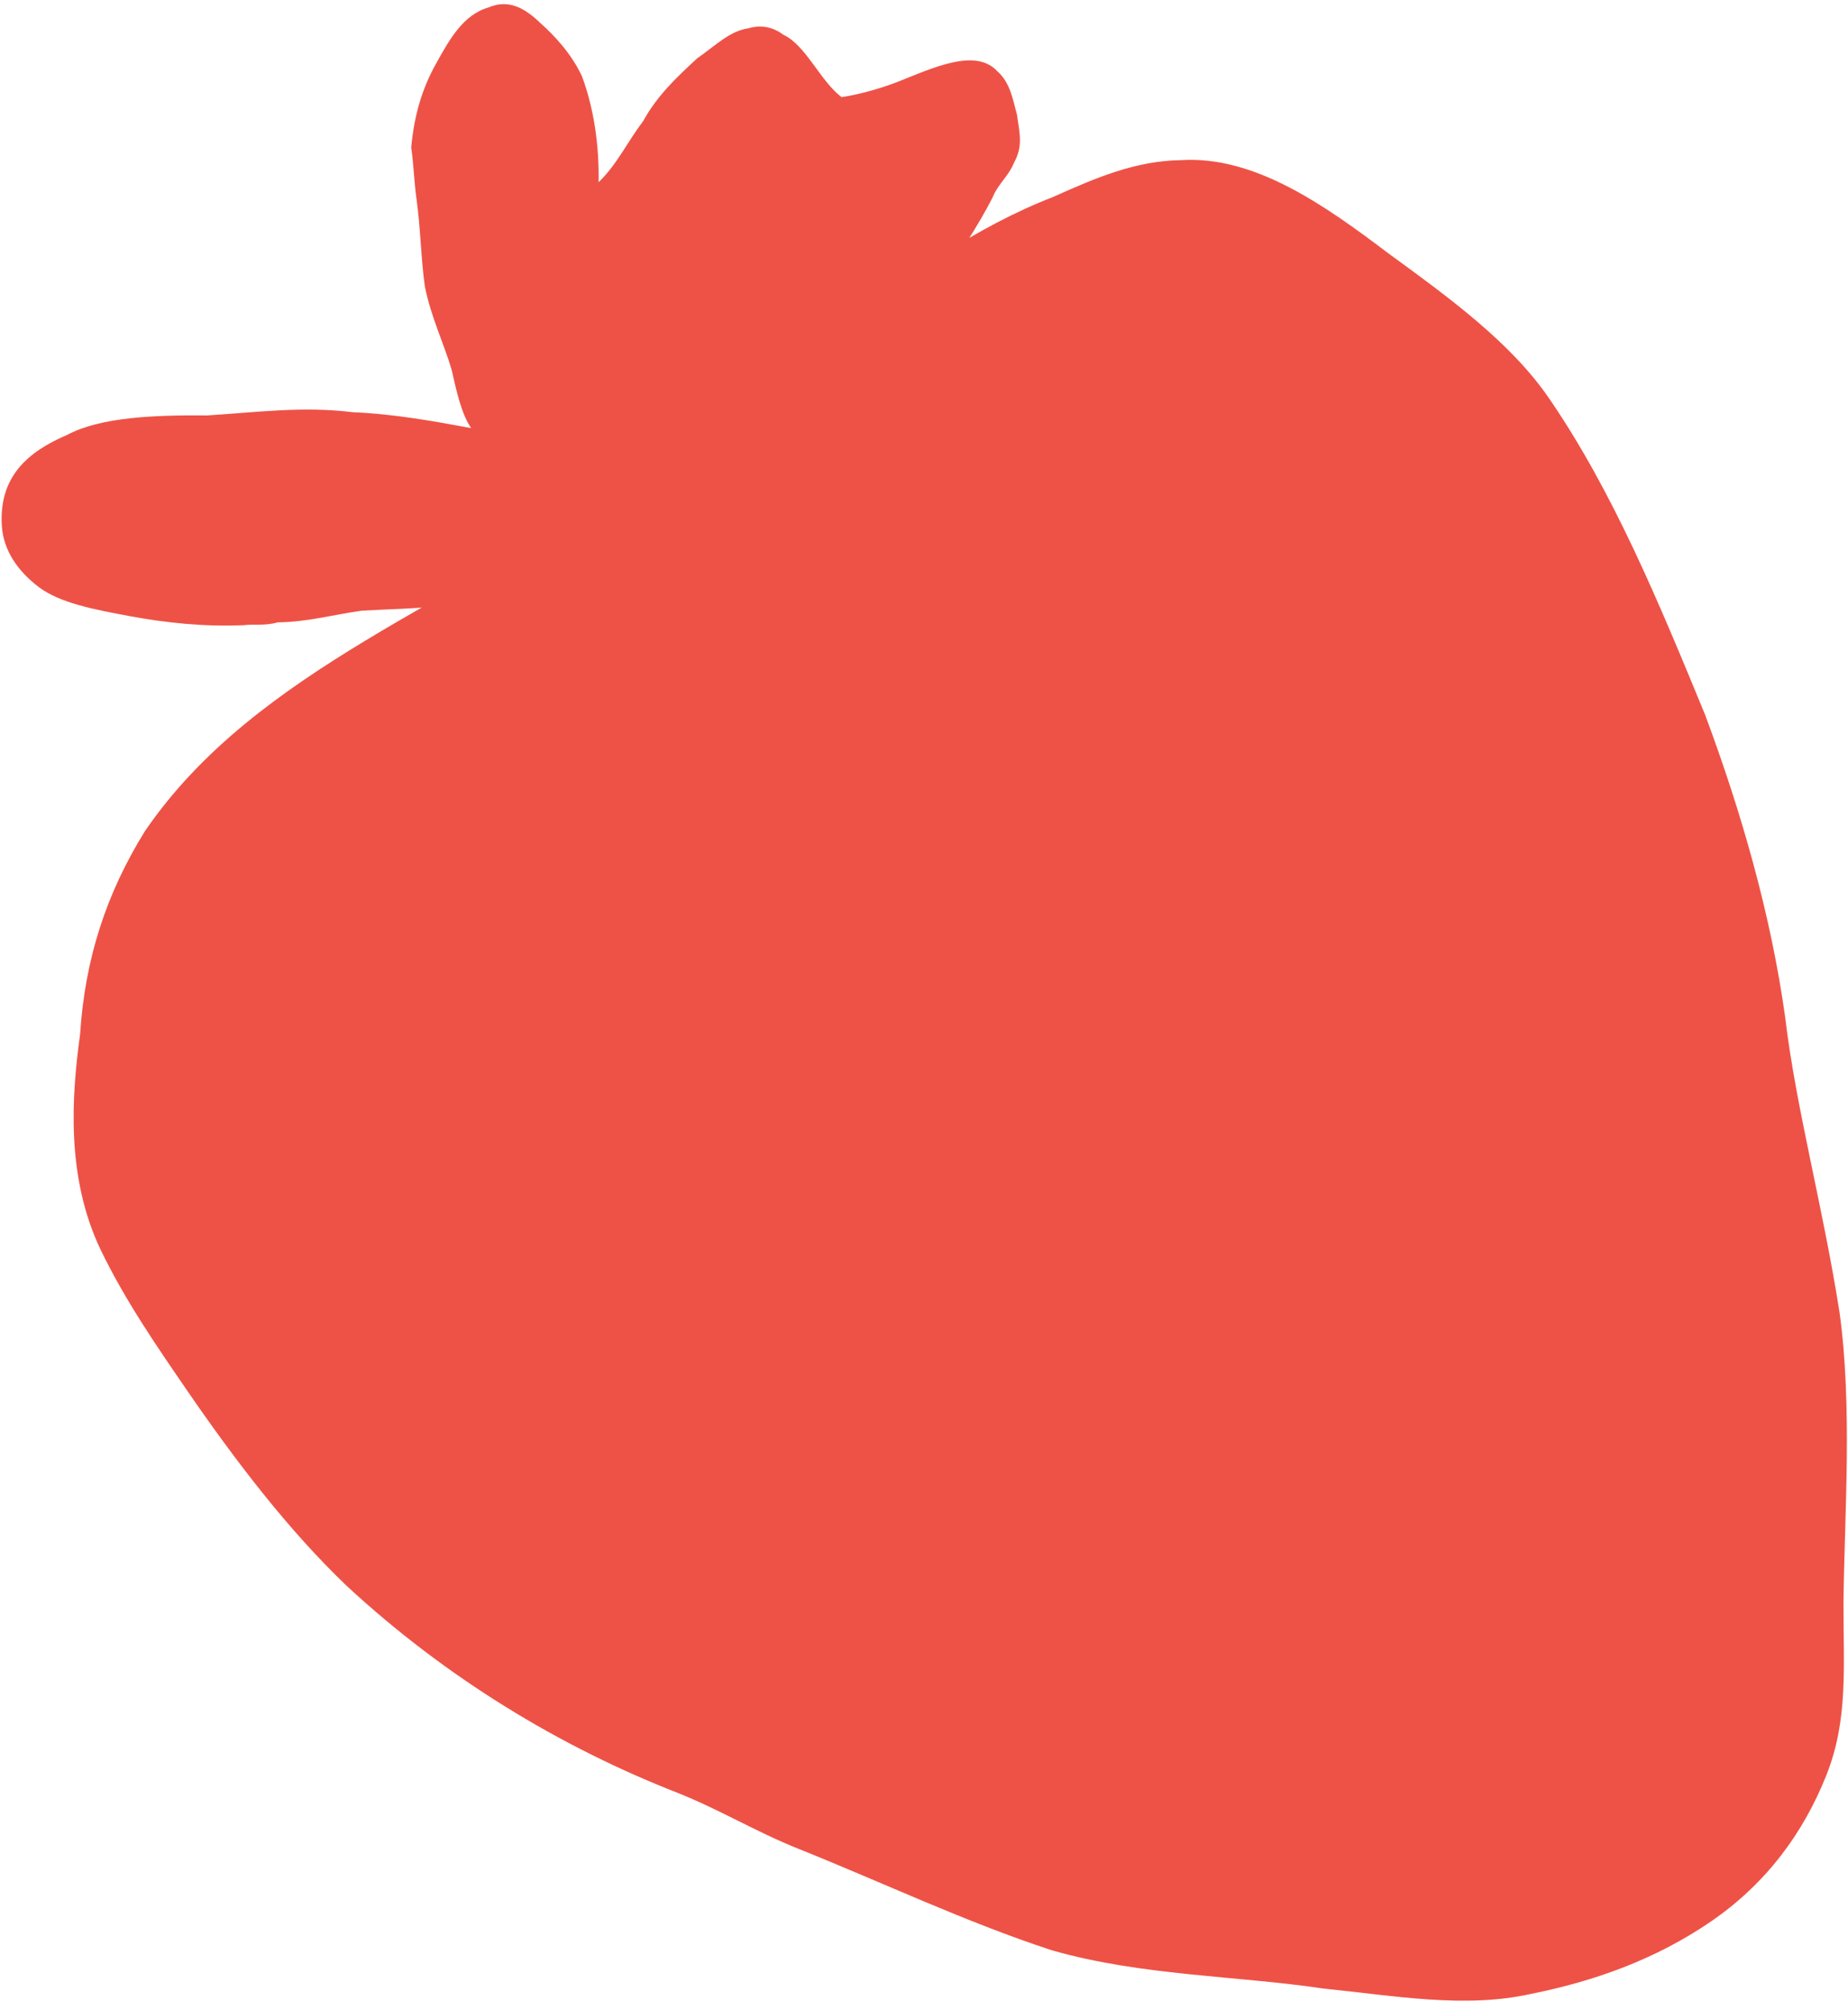 <svg width="114" height="124" viewBox="0 0 114 124" fill="none" xmlns="http://www.w3.org/2000/svg">
<path d="M38.336 29.811C28.567 37.152 15.869 41.147 8.948 51.258C6.552 55.11 5.239 59.163 4.943 63.778C4.419 67.604 4.056 72.581 6.208 77.091C7.692 80.168 9.604 82.952 11.516 85.735C14.457 90.018 17.76 94.367 21.411 97.847C27.469 103.455 34.517 107.752 41.834 110.605C44.443 111.65 46.623 112.988 49.231 114.033C54.448 116.122 59.598 118.573 64.881 120.301C70.379 121.882 76.36 121.871 81.63 122.662C86.032 123.106 90.366 123.91 94.46 122.989C98.34 122.214 102.14 120.865 105.566 118.512C108.992 116.158 111.254 113.029 112.647 109.551C114.04 106.073 113.707 102.835 113.722 98.728C113.791 93.323 114.276 86.688 113.475 80.935C112.448 74.392 110.778 68.291 110.125 62.752C109.244 56.424 107.428 50.108 105.183 44.087C102.349 37.209 99.516 30.331 95.545 24.55C93.191 21.125 89.407 18.367 85.621 15.609C81.69 12.638 77.396 9.599 72.861 9.878C70.051 9.917 67.616 10.96 64.966 12.149C55.507 15.811 47.342 24.57 38.336 29.811ZM29.066 26.409C26.899 26.007 24.371 25.537 21.775 25.429C18.672 25.04 15.795 25.44 12.771 25.626C9.601 25.598 6.216 25.717 4.142 26.827C1.707 27.869 -0.073 29.407 0.113 32.431C0.206 33.942 1.088 35.227 2.399 36.218C3.709 37.208 5.877 37.611 8.044 38.013C10.211 38.415 12.592 38.67 15.04 38.564C15.616 38.484 16.338 38.618 17.128 38.391C19.001 38.365 20.579 37.911 22.305 37.671C23.817 37.578 25.69 37.552 26.841 37.392C24.871 45.993 23.128 55.384 30.124 55.936C37.121 56.487 35.708 42.961 38.574 36.581C49.797 40.532 60.607 40.67 63.299 32.203C65.094 26.558 58.755 21.458 53.792 22.031C56.495 19.544 59.467 15.612 61.221 12.201C61.569 11.332 62.211 10.89 62.559 10.021C63.122 9.004 62.895 8.215 62.734 7.064C62.508 6.275 62.347 5.124 61.545 4.415C60.301 3.063 58.08 3.959 55.859 4.854C54.641 5.375 53.062 5.829 51.912 5.99C50.601 4.999 49.706 2.778 48.328 2.148C47.673 1.653 46.95 1.519 46.161 1.746C45.01 1.906 44.087 2.856 43.016 3.591C41.664 4.835 40.527 5.931 39.683 7.456C38.693 8.767 38.063 10.145 36.926 11.241C36.967 9.007 36.647 6.706 35.898 4.699C35.23 3.267 34.133 2.129 33.331 1.42C32.382 0.496 31.365 -0.066 30.147 0.455C28.568 0.909 27.725 2.434 26.881 3.959C26.038 5.484 25.556 7.076 25.367 9.096C25.528 10.246 25.541 11.183 25.701 12.333C25.941 14.059 25.967 15.932 26.207 17.658C26.594 19.598 27.41 21.244 27.864 22.823C28.171 24.188 28.478 25.552 29.066 26.409Z" fill="#EE5246"/>
</svg>
